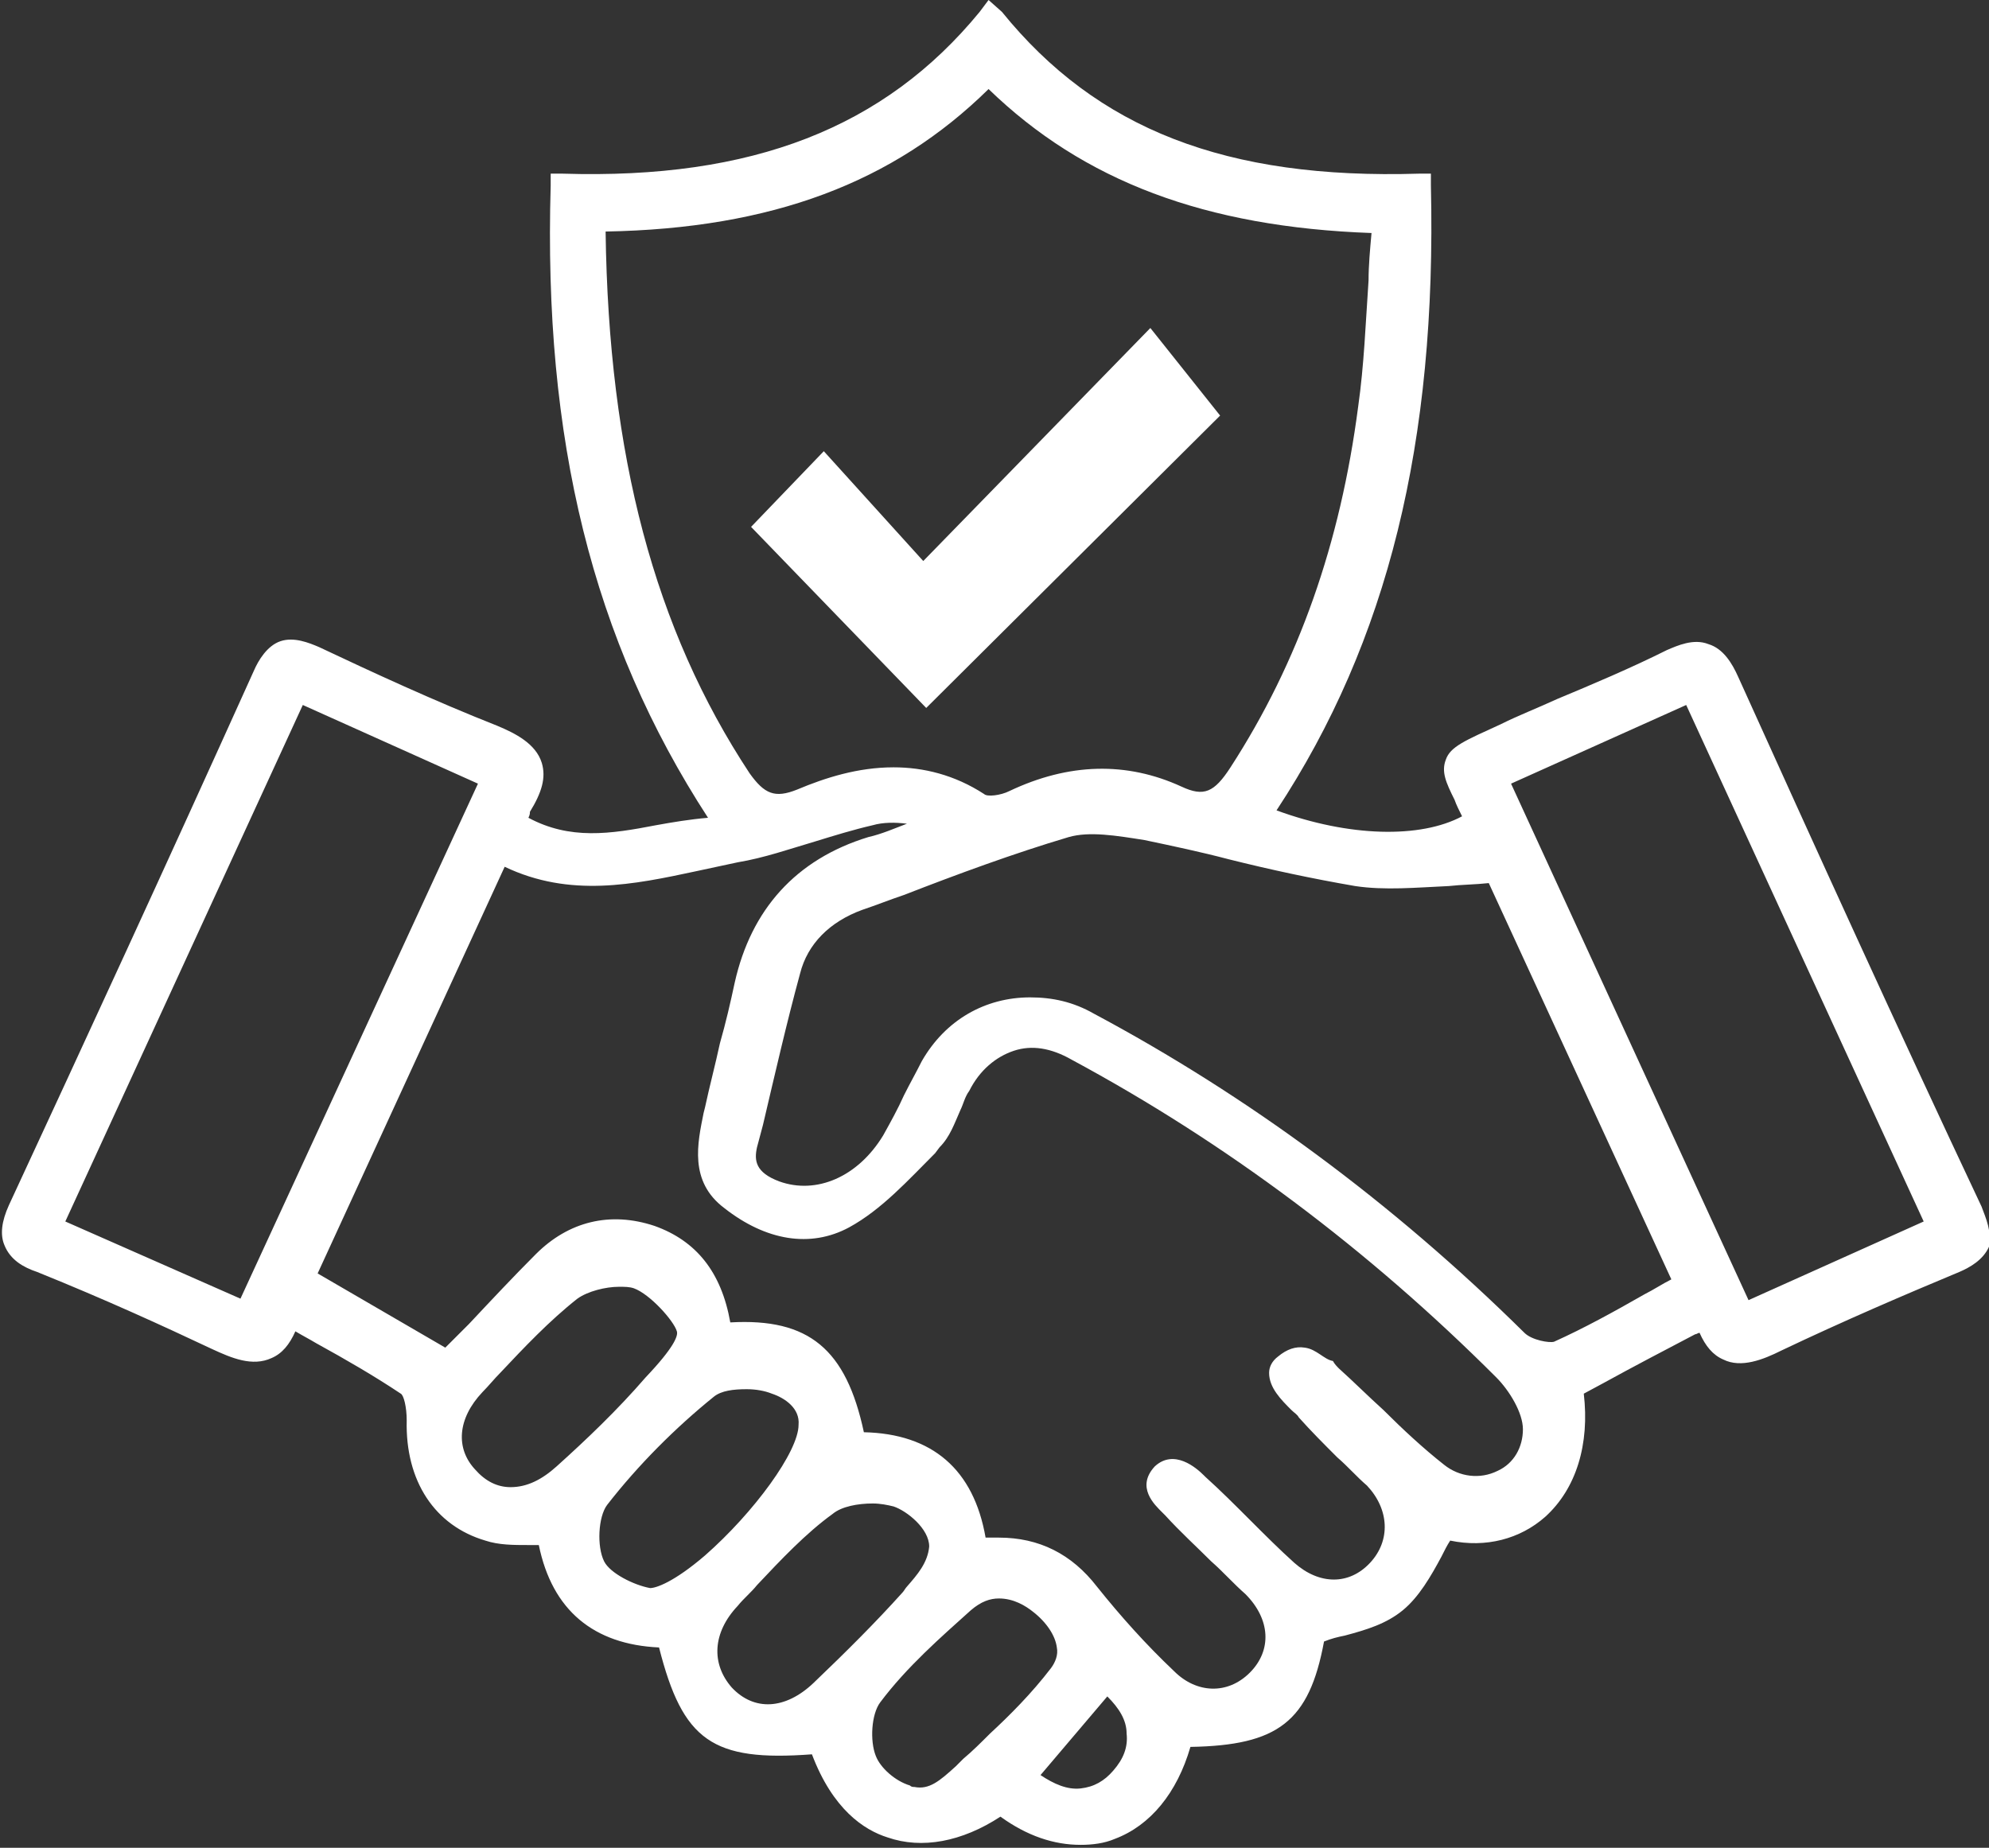 <?xml version="1.0" encoding="utf-8"?>
<!-- Generator: Adobe Illustrator 26.0.3, SVG Export Plug-In . SVG Version: 6.00 Build 0)  -->
<svg version="1.1" id="Layer_1" xmlns="http://www.w3.org/2000/svg" xmlns:xlink="http://www.w3.org/1999/xlink" x="0px" y="0px"
	 width="134px" height="124.5px" viewBox="0 0 134 124.5" style="enable-background:new 0 0 134 124.5;" xml:space="preserve">
<rect x="0" y="0" width="134" height="124.5" fill="#333333" stroke="none"/>
<style type="text/css">
	.st0{fill:#FFFFFF;}
</style>
<g>
	<path class="st0" d="M133.5,81.3c-5.7-12.1-11.2-24.2-16.4-35.7c-0.4-0.9-1-1.9-2-2.2c-1-0.4-2.1,0.1-2.8,0.4
		c-2.4,1.2-5,2.3-7.4,3.3c-1.3,0.6-2.6,1.1-3.8,1.7c-2.4,1.1-3.4,1.5-3.7,2.4c-0.3,0.8,0,1.5,0.6,2.7c0.1,0.3,0.3,0.7,0.5,1.1
		c-2.8,1.5-7.6,1.4-12.5-0.4c7.5-11.4,10.8-24.8,10.4-42.1l0-0.8l-0.8,0c-13,0.4-21.7-3-28.1-10.9L66.6,0L66,0.8
		c-6.4,7.8-15.3,11.3-28.1,10.9l-0.8,0l0,0.8c-0.5,17.1,2.8,30.6,10.6,42.6c-1.2,0.1-2.4,0.3-3.5,0.5c-3.1,0.6-5.8,1-8.6-0.5
		c0.1-0.2,0.1-0.3,0.1-0.4c0.8-1.3,1.1-2.3,0.8-3.3c-0.4-1.3-1.8-2-3-2.5c-4.3-1.7-8.4-3.6-12-5.3c-0.7-0.3-1.7-0.7-2.6-0.4
		c-0.9,0.3-1.5,1.3-1.8,2c-6,13.3-11.4,25-16.5,36c-0.5,1.1-0.6,2-0.3,2.7c0.4,1,1.3,1.5,2.2,1.8c4.7,1.9,8.4,3.6,11.8,5.2
		c1.3,0.6,2.7,1.2,4,0.6c0.7-0.3,1.2-0.9,1.6-1.8c0.5,0.3,0.9,0.5,1.4,0.8c2,1.1,3.9,2.2,5.7,3.4c0.2,0.1,0.4,0.9,0.4,1.8
		c-0.1,4.1,1.9,7.1,5.3,8.1c0.9,0.3,1.9,0.3,2.9,0.3c0.2,0,0.4,0,0.7,0c0.9,4.4,3.7,6.7,8.1,6.9c1.6,6.3,3.6,7.7,10.3,7.2
		c1.4,3.7,3.5,5.1,5.1,5.6c2.3,0.8,5,0.3,7.6-1.4c1.8,1.3,3.6,1.9,5.4,1.9c0.8,0,1.6-0.1,2.3-0.4c2.4-0.9,4.2-3.1,5.1-6.2
		c5.9-0.1,8-1.7,9-7.1c0.5-0.2,0.9-0.3,1.4-0.4c1.5-0.4,2.8-0.8,3.9-1.7c1.1-0.9,1.9-2.3,2.6-3.6c0.2-0.4,0.4-0.8,0.6-1.1
		c2.4,0.5,4.7-0.1,6.4-1.6c2.1-1.9,3-4.9,2.6-8.3l1.3-0.7c2-1.1,4.1-2.2,6.2-3.3c0.1,0,0.2-0.1,0.3-0.1c0.4,0.9,0.9,1.5,1.6,1.8
		c1.2,0.6,2.7,0,3.9-0.6c4.2-2,8.4-3.8,12-5.3c0.7-0.3,1.6-0.8,2-1.7C134.2,83,133.8,82.1,133.5,81.3z M32.2,52.8l-16,34.7L4.4,82.3
		l16-34.8L32.2,52.8z M87.9,90.8c-0.6-0.1-1.2,0.1-1.8,0.6c-0.4,0.3-0.6,0.7-0.6,1.1c0,1,0.8,1.8,1.5,2.5c0.2,0.2,0.4,0.3,0.5,0.5
		c0.8,0.9,1.7,1.8,2.6,2.7c0.7,0.6,1.3,1.3,2,1.9c1.5,1.6,1.6,3.7,0.2,5.2c-1.4,1.5-3.4,1.5-5.1,0c-1-0.9-2-1.9-3-2.9
		c-1-1-2-2-3-2.9l-0.1-0.1c-0.5-0.5-2-1.8-3.3-0.6c-1.3,1.4,0,2.6,0.5,3.1c0.1,0.1,0.1,0.1,0.2,0.2c1,1.1,2.1,2.1,3.1,3.1
		c0.8,0.7,1.5,1.5,2.3,2.2c1.7,1.7,1.8,3.8,0.3,5.3c-1.5,1.5-3.6,1.4-5.1-0.1c-1.9-1.8-3.6-3.7-5.2-5.7c-1.7-2.2-3.9-3.3-6.6-3.3
		c-0.3,0-0.6,0-0.9,0c-0.8-4.6-3.6-7-8.2-7.1c-1.2-5.6-3.7-7.7-9-7.4c-0.6-3.4-2.3-5.5-5.1-6.5c-3-1-5.8-0.3-8,1.9
		c-1.5,1.5-3,3.1-4.5,4.7c-0.5,0.5-1.1,1.1-1.6,1.6l-8.6-5l12.6-27.4c4.4,2.1,8.7,1.2,12.9,0.3c0.9-0.2,1.9-0.4,2.8-0.6
		c1.8-0.3,3.5-0.9,5.2-1.4c1.3-0.4,2.6-0.8,3.9-1.1c0.7-0.2,1.5-0.2,2.3-0.1c-0.8,0.3-1.7,0.7-2.6,0.9c-4.9,1.5-7.9,4.9-9,9.8
		c-0.3,1.4-0.6,2.7-1,4.1c-0.3,1.4-0.7,2.9-1,4.3l-0.1,0.4c-0.4,2-1,4.6,1.4,6.4c2.8,2.2,5.8,2.7,8.4,1.3c2.2-1.2,4-3.2,5.8-5
		l0.3-0.4c0.7-0.7,1-1.6,1.4-2.5c0.2-0.4,0.3-0.9,0.6-1.3c0.7-1.4,1.8-2.3,3-2.7c1.2-0.4,2.5-0.2,3.9,0.6
		c10.4,5.6,20,12.8,28.6,21.4c0.9,0.9,1.8,2.4,1.8,3.5c0,1.2-0.6,2.3-1.7,2.8c-1.2,0.6-2.6,0.4-3.6-0.4c-1.4-1.1-2.8-2.4-4.1-3.7
		c-1-0.9-2-1.9-3-2.8c-0.1-0.1-0.3-0.3-0.4-0.5C89.2,91.6,88.7,90.9,87.9,90.8z M40.7,105.2c-0.5-1-0.4-3,0.2-3.8
		c2.1-2.7,4.6-5.2,7.2-7.3c0.5-0.4,1.3-0.5,2.2-0.5c0.6,0,1.2,0.1,1.7,0.3c0.9,0.3,1.9,1,1.8,2.1l0,0c0,1.8-3,5.9-6.3,8.8
		c-2.1,1.8-3.3,2.2-3.7,2.2C42.7,106.8,41.1,106,40.7,105.2z M32.5,93.8c0.4-0.4,0.8-0.9,1.2-1.3c1.6-1.7,3.3-3.5,5.2-5
		c0.7-0.5,1.9-0.8,2.8-0.8c0.4,0,0.7,0,1,0.1c1.1,0.4,2.7,2.2,2.9,2.9c0.1,0.3-0.2,1.1-2.1,3.1c-1.9,2.2-4,4.2-6,6
		c-1,0.9-2,1.4-3.1,1.4c-0.9,0-1.7-0.4-2.4-1.2C30.7,97.6,30.8,95.6,32.5,93.8z M49.7,108.2c0.4-0.5,0.9-0.9,1.3-1.4
		c1.6-1.7,3.3-3.5,5.1-4.8c0.6-0.5,1.7-0.7,2.7-0.7c0.5,0,1,0.1,1.4,0.2c0.9,0.3,2.4,1.5,2.4,2.7c-0.1,1.1-0.8,1.9-1.5,2.7
		c-0.1,0.1-0.2,0.3-0.3,0.4c-1.8,2-3.7,3.9-6,6.1c-1.9,1.8-4,1.9-5.5,0.3C47.9,112.1,48,110,49.7,108.2z M59.3,114.7
		c1.8-2.4,4.1-4.4,6.1-6.2c0.7-0.6,1.3-0.8,1.9-0.8c1,0,1.8,0.5,2.3,0.9c0.9,0.7,1.5,1.6,1.6,2.4c0.1,0.5-0.1,1-0.4,1.4
		c-1.3,1.7-2.8,3.2-4.1,4.4c-0.6,0.6-1.2,1.2-1.8,1.7l-0.5,0.5c-1.1,1-1.8,1.6-2.8,1.4c-0.1,0-0.2,0-0.3-0.1c-1-0.3-2-1.2-2.3-2
		C58.6,117.3,58.7,115.5,59.3,114.7z M92.2,18.9c-0.2,2.9-0.3,5.7-0.7,8.5c-1.2,9.2-4,17.2-8.6,24.3c-1.1,1.7-1.8,2-3.3,1.3
		c-3.7-1.7-7.6-1.6-11.6,0.3c-0.6,0.3-1.5,0.4-1.7,0.2c-2-1.3-4.1-1.8-6.1-1.8c-2.4,0-4.6,0.7-6.5,1.5c-1.5,0.6-2.2,0.3-3.2-1.1
		c-6.4-9.7-9.5-21.4-9.7-36.5C52,15.4,60.2,12.3,66.6,6c6.4,6.2,14.6,9.3,25.8,9.7C92.3,16.8,92.2,17.9,92.2,18.9z M69.4,67.2
		c-3,0-5.7,1.5-7.3,4.3c-0.4,0.8-0.8,1.5-1.2,2.3c-0.4,0.9-0.9,1.8-1.4,2.7c-1.7,2.8-4.5,4-7,3.1c-1.6-0.6-1.7-1.4-1.5-2.3l0.4-1.5
		c0.8-3.4,1.6-6.9,2.5-10.2c0.5-2,2-3.5,4.2-4.3c0.9-0.3,1.9-0.7,2.8-1c3.6-1.4,7.4-2.8,11.1-3.9c1.4-0.4,3.2-0.1,5.1,0.2
		c1.9,0.4,3.8,0.8,5.7,1.3c2.8,0.7,5.6,1.3,8.5,1.8c2,0.3,4.1,0.1,6.3,0c0.9-0.1,1.8-0.1,2.7-0.2l12.3,26.7c-0.6,0.3-1.2,0.7-1.8,1
		c-2.1,1.2-4.1,2.3-6.1,3.2c-0.3,0.1-1.5-0.1-2-0.6C93.8,81,84,73.8,73.7,68.3C72.3,67.5,70.9,67.2,69.4,67.2z M74.6,114.3
		c0.8,0.8,1.3,1.6,1.3,2.5c0.1,0.9-0.2,1.7-0.9,2.5c-0.6,0.7-1.3,1.1-2.2,1.2c-0.9,0.1-1.8-0.3-2.7-0.9L74.6,114.3z M129.6,82.3
		l-11.8,5.3l-16-34.8l11.8-5.3L129.6,82.3z"/>
	<polygon class="st0" points="55.5,30.4 50.6,35.5 62.4,47.7 82.2,28 77.5,22.1 62.2,37.8 	"/>
</g>
</svg>
